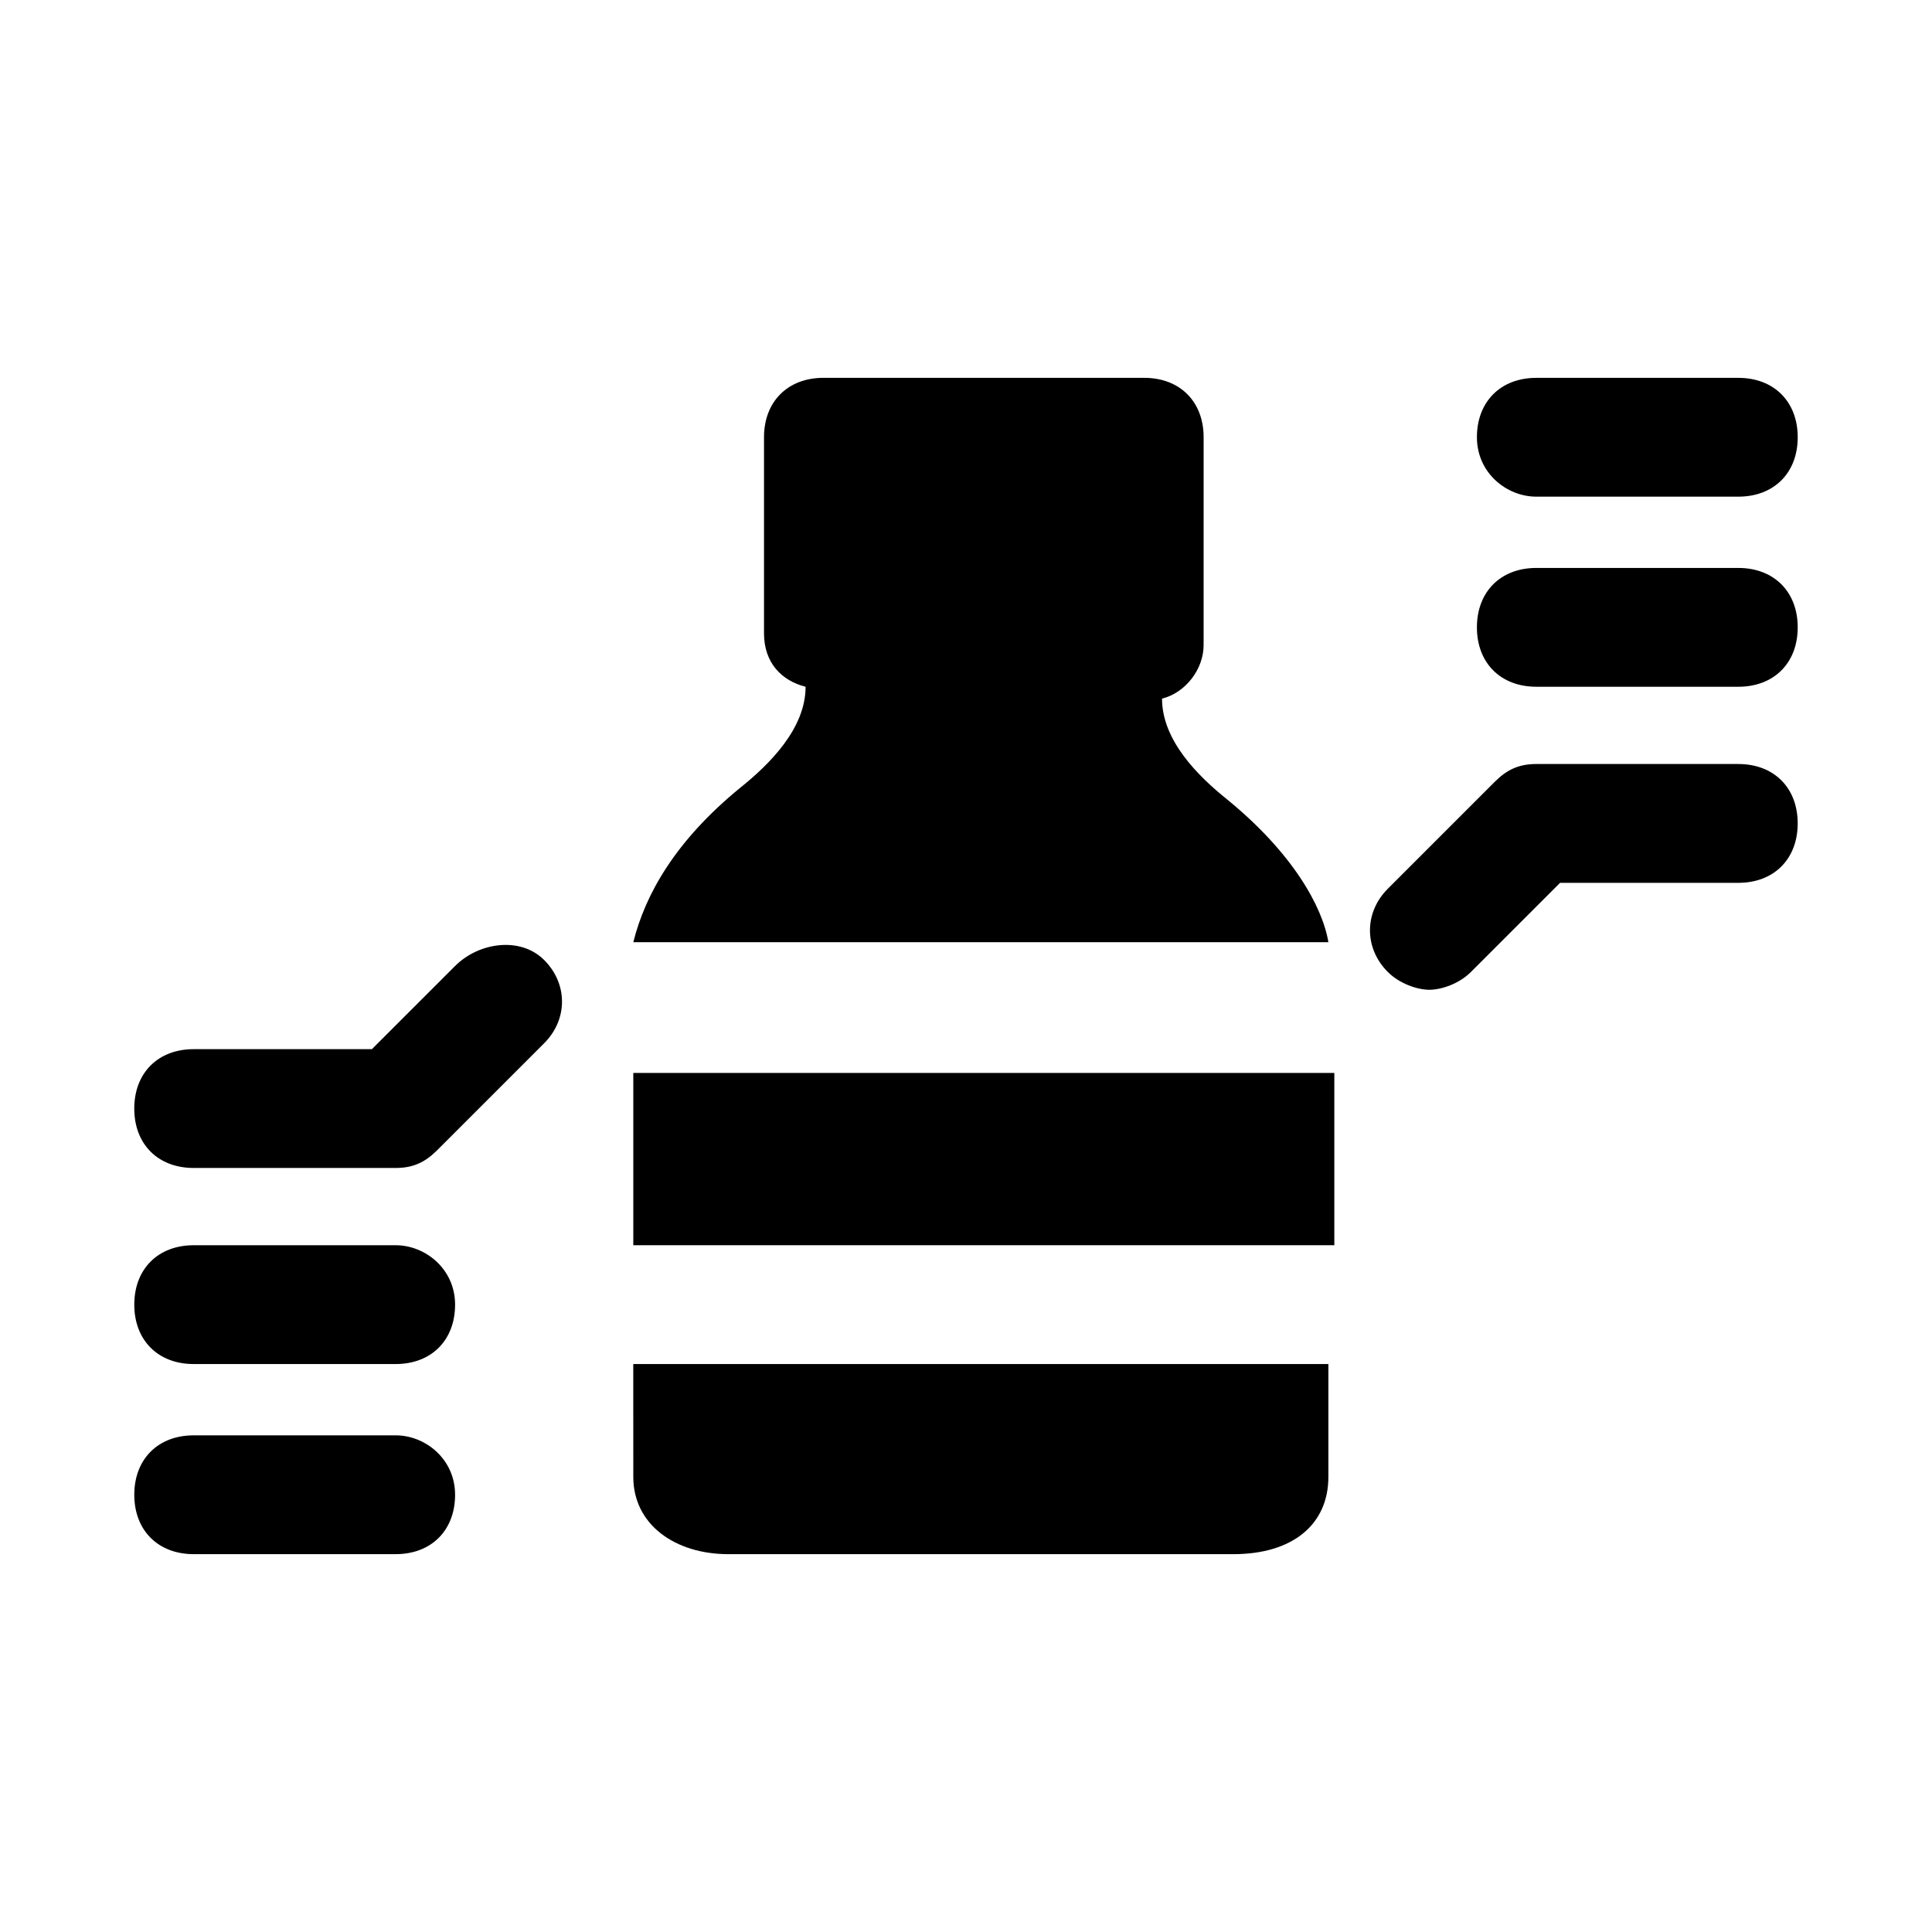 <?xml version="1.0" encoding="UTF-8"?>
<!-- Uploaded to: ICON Repo, www.iconrepo.com, Generator: ICON Repo Mixer Tools -->
<svg fill="#000000" width="800px" height="800px" version="1.1" viewBox="144 144 512 512" xmlns="http://www.w3.org/2000/svg">
 <g>
  <path d="m469.27 355.91c-7.871-6.297-17.32-15.742-17.32-26.766 6.297-1.574 11.02-7.871 11.02-14.168l0.004-55.105c0-9.445-6.297-15.742-15.742-15.742h-85.02c-9.445 0-15.742 6.297-15.742 15.742v51.957c0 7.871 4.723 12.594 11.02 14.168 0 11.02-9.445 20.469-17.32 26.766-17.32 14.168-25.191 28.34-28.34 40.934h184.21c-1.578-9.445-9.449-23.613-26.766-37.785z"/>
  <path d="m311.83 428.34h185.78v45.656h-185.78z"/>
  <path d="m311.83 535.4c0 12.594 11.02 20.469 25.191 20.469h133.82c15.742 0 25.191-7.871 25.191-20.469v-29.914h-184.21z"/>
  <path d="m264.6 400-22.043 22.039h-47.234c-9.445 0-15.742 6.297-15.742 15.742s6.297 15.742 15.742 15.742h53.531c4.723 0 7.871-1.574 11.02-4.723l28.34-28.34c6.297-6.297 6.297-15.742 0-22.043-6.297-6.293-17.316-4.719-23.613 1.582z"/>
  <path d="m248.86 474h-53.531c-9.445 0-15.742 6.297-15.742 15.742 0 9.445 6.297 15.742 15.742 15.742h53.531c9.445 0 15.742-6.297 15.742-15.742 0.004-9.445-7.871-15.742-15.742-15.742z"/>
  <path d="m248.86 524.38h-53.531c-9.445 0-15.742 6.297-15.742 15.742 0 9.445 6.297 15.742 15.742 15.742h53.531c9.445 0 15.742-6.297 15.742-15.742 0.004-9.441-7.871-15.742-15.742-15.742z"/>
  <path d="m604.67 346.47h-53.531c-4.723 0-7.871 1.574-11.02 4.723l-28.34 28.34c-6.297 6.297-6.297 15.742 0 22.043 3.148 3.148 7.871 4.723 11.02 4.723 3.148 0 7.871-1.574 11.02-4.723l23.617-23.617h47.23c9.445 0 15.742-6.297 15.742-15.742 0.004-9.449-6.293-15.746-15.738-15.746z"/>
  <path d="m604.67 294.51h-53.531c-9.445 0-15.742 6.297-15.742 15.742 0 9.445 6.297 15.742 15.742 15.742l53.531 0.004c9.445 0 15.742-6.297 15.742-15.742 0-9.445-6.297-15.746-15.742-15.746z"/>
  <path d="m551.14 275.62h53.531c9.445 0 15.742-6.297 15.742-15.742 0-9.445-6.297-15.742-15.742-15.742h-53.531c-9.445 0-15.742 6.297-15.742 15.742 0 9.445 7.871 15.742 15.742 15.742z"/>
 </g>
</svg>